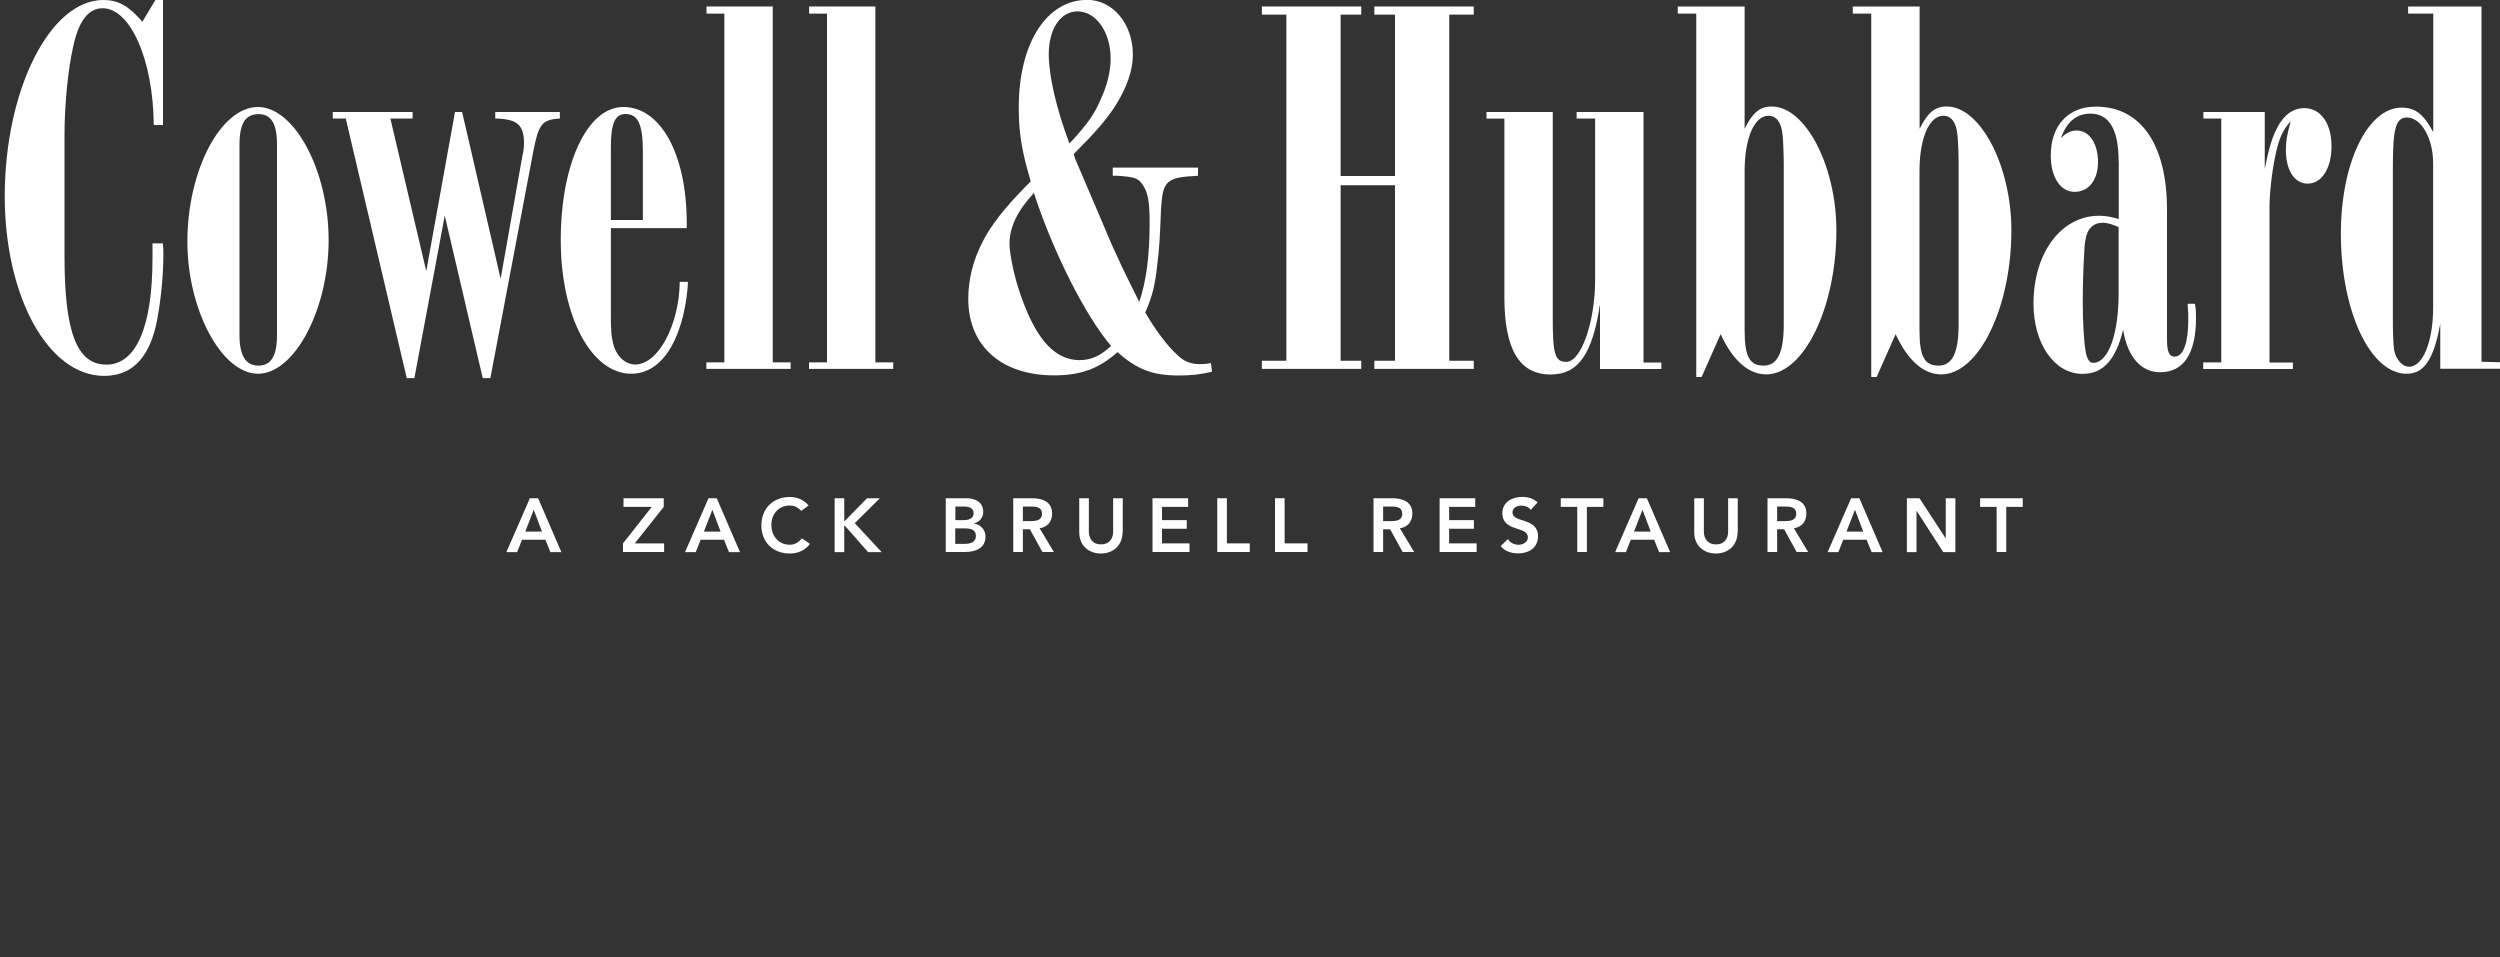 <?xml version="1.0" encoding="utf-8"?>
<!-- Generator: Adobe Illustrator 19.2.1, SVG Export Plug-In . SVG Version: 6.00 Build 0)  -->
<svg version="1.1" id="Layer_1" xmlns="http://www.w3.org/2000/svg" xmlns:xlink="http://www.w3.org/1999/xlink" x="0px" y="0px"
	 viewBox="0 0 2000 765.6" style="enable-background:new 0 0 2000 765.6;" xml:space="preserve">
<rect x="0" y="0" width="2000" height="765.6" fill="#333333" stroke="none"/>
<style type="text/css">
	.st0{fill:#FFFFFF;}
</style>
<g>
	<g>
		<path class="st0" d="M124.3,0h6.1v100H123c-0.4-52.2-18.7-93.4-40.9-93.4c-11.3,0-19.1,10-23.5,30.4c-4.3,19.1-7,46.9-7,71.3v96.9
			c0,60.8,10,86.5,33.5,86.5c23.9,0,36.9-30.4,36.9-85.2v-8.3v-3.5h8.3c0.4,4.3,0.4,5.2,0.4,9.1c0,18.7-2.6,41.7-6.1,57.4
			c-6.5,26.5-20,39.5-41.3,39.5c-44.8,0-79.5-63.5-79.5-143.9C3.9,71.7,40,0,82.6,0c12.2,0,20.4,4.8,31.3,17.4L124.3,0z"/>
	</g>
	<path class="st0" d="M206.4,85.6c29.1,0,56.5,50.8,56.5,106.5S235.5,299,206.4,299s-56.5-51.3-56.5-105.6
		C149.9,136.5,176.4,85.6,206.4,85.6z M206.8,292.5c10,0,14.8-7.8,14.8-24.3V115.6c0-17-4.8-24.3-14.8-24.3
		c-10.4,0-15.2,7.4-15.2,24.3v152.6C191.6,284.7,196.8,292.5,206.8,292.5z"/>
	<path class="st0" d="M276.6,94.8h-10.4v-5.2h63.9v5.2h-17.8l28.7,122.1l23-127.3h5.7L400.5,223l17.4-98.2c0.9-3.5,1.3-7,1.3-10
		c0-14.8-5.2-19.6-23-20v-5.2h51.7v5.2c-14.3,0.9-17,4.3-21.3,26.5l-34.3,181.2h-6.1l-30.4-130l-24.3,130h-6.1L276.6,94.8z"/>
	<path class="st0" d="M488.7,182.5v70.8c0,11.3,0.4,15.6,1.7,20.9c2.2,10.4,9.6,17.4,17.8,17.4c18.3,0,35.2-31.7,35.6-66.1h6.5
		c0,7-1.7,18.3-3.9,27.4c-7.4,29.6-22.2,46.1-41.3,46.1c-32.2,0-56.5-46.1-56.5-106.9c0-61.3,21.3-106.5,50-106.5
		c30,0,50.8,37.8,50.8,93v3.9H488.7z M514.3,176v-54.8c0-21.7-3.9-30-13.9-30c-8.3,0-11.7,7.4-11.7,26.5V176H514.3z"/>
	<path class="st0" d="M565.2,289.9h14.3v-279h-14.3V5.2h53v284.7h14.3v5.2h-67.4V289.9z"/>
	<path class="st0" d="M647.3,289.9h14.3v-279h-14.3V5.2h53v284.7h14.3v5.2h-67.4V289.9z"/>
</g>
<path class="st0" d="M843.3,300.3c-42.2,0-68.7-23.5-68.7-61.3c0-15.2,3.9-30.9,11.3-45.2c6.5-13,16.9-26.5,34.8-44.8l3.9-3.9
	c-7.4-24.8-9.6-39.1-9.6-59.1c0-51.3,22.2-86.1,54.8-86.1c20.4,0,36.5,19.1,36.5,43.9c0,12.2-4.8,26.1-13.5,40
	c-7.4,11.7-16.1,21.7-33.9,39.5l1.3,3.9l9.1,21.3l15.2,35.6c7.8,19.1,18.3,40.4,26.9,57.4c5.7-16.5,8.3-37.4,8.3-63.5
	c0-16.1-1.3-23.9-5.2-29.6c-3.5-5.7-6.5-7-21.3-7.8h-3v-6.5h68.2v6.5c-25.6,1.3-28.2,3.9-29.6,26.9c-0.9,23-1.3,30.9-3,44.3
	c-1.7,16.1-3.9,25.2-9.6,38.2c7.8,13.5,17.4,26.5,25.6,33.9c5.2,5.2,10.9,7.4,17.8,7.4c2.6,0,4.8,0,9.1-0.9l0.9,7
	c-9.6,2.2-16.9,3-26.5,3c-20.9,0-33.5-4.8-49.1-18.7C879,295.1,864.2,300.3,843.3,300.3z M828.1,157.3l-0.9-3
	c-13,13.9-19.6,27.4-19.6,40.4c0,7.4,3,23,7,35.6c12.6,39.5,28.3,57.8,49.1,57.8c8.7,0,16.1-3,25.2-11.3
	C868.5,253,842.9,202.1,828.1,157.3z M858.1,112.1c12.2-13.5,17.8-21.3,22.6-33c5.2-10.9,7.8-22.6,7.8-32.2
	c0-21.3-11.7-37.8-26.5-37.8c-13.5,0-23,13.9-23,34.3c0,17.4,6.1,43.5,16.5,71.3L858.1,112.1z"/>
<path class="st0" d="M1089,288.6v6.5h-79.5v-6.5h19.6V11.7h-19.6V5.2h79.5v6.5h-16.5v129.1h43.5V11.7h-16.5V5.2h79.5v6.5h-19.6
	v276.9h19.6v6.5h-79.5v-6.5h16.5V148.2h-43.5v140.4H1089z"/>
<path class="st0" d="M1189.2,94.8v-5.2h53v164.7c0,29.1,1.7,35.2,10.9,35.2c11.7,0,23-31.7,23-65.6V94.8h-14.8v-5.2h53.5v200.4h14.3
	v5.2h-49.1v-51.7c-6.1,40-17.4,56.1-39.6,56.1c-24.8,0-36.9-20-36.9-61.7v-143H1189.2z"/>
<path class="st0" d="M1361.3,301.6h-4.3V10.9h-14.8V5.2h53.5V103c6.5-13,12.2-17.8,21.7-17.8c26.9,0,51.7,47.4,51.7,99.1
	c0,61.7-26.1,115.2-56.1,115.2c-14.3,0-26.9-11.3-36.5-32.2L1361.3,301.6z M1410.9,292.5c10.9,0,16.1-10,16.1-33V131.7
	c0-7.8-0.4-18.3-0.9-23.5c-0.9-10-4.8-15.6-11.3-15.6c-11.3,0-19.1,17.8-19.1,44.3v127.3C1395.7,285.1,1399.6,292.5,1410.9,292.5z"
	/>
<path class="st0" d="M1501.3,301.6h-4.3V10.9h-14.8V5.2h53.5V103c6.5-13,12.2-17.8,21.7-17.8c26.9,0,51.7,47.4,51.7,99.1
	c0,61.7-26.1,115.2-56.1,115.2c-14.3,0-26.9-11.3-36.5-32.2L1501.3,301.6z M1550.8,292.5c10.9,0,16.1-10,16.1-33V131.7
	c0-7.8-0.4-18.3-0.9-23.5c-0.9-10-4.8-15.6-11.3-15.6c-11.3,0-19.1,17.8-19.1,44.3v127.3C1535.6,285.1,1539.5,292.5,1550.8,292.5z"
	/>
<path class="st0" d="M1694.9,129.1c0-25.2-7.4-38.2-22.6-38.2c-10.9,0-19.1,6.5-23.5,19.6c4.3-4.3,7.8-6.1,12.6-6.1
	c10,0,17,10.4,17,25.2c0,14.3-7.4,23.9-18.7,23.9s-19.1-11.7-19.1-29.1c0-23.9,13.9-39.1,36.1-39.1c36.1,0,56.9,30.4,56.9,82.6
	v103.9c0,9.6,1.7,13.5,6.1,13.5c7,0,10.9-11.3,10.9-29.1v-5.2l-0.4-6.1V243h5.7c0.9,4.3,0.9,7.4,0.9,11.3c0,28.7-10,43.5-28.7,43.5
	c-15.2,0-26.1-12.2-29.6-33.9c-6.1,24.3-16.1,35.2-32.6,35.2c-22.2,0-39.1-23.9-39.1-56.1c0-40.9,22.2-70.4,52.6-70.4
	c5.2,0,9.6,0.9,15.6,2.6V129.1z M1681.8,178.2c-6.1,0-10.9,3.9-12.6,10c-0.9,3.5-1.7,7.8-1.7,12.2c-0.9,12.2-1.3,30-1.3,41.7
	c0,14.8,0.9,30.9,2.2,38.2c0.9,6.5,3,10,6.1,10c12.2,0,20.4-23,20.4-55.6v-53C1690.1,179.5,1686.2,178.2,1681.8,178.2z"/>
<path class="st0" d="M1762.7,289.9h14.3V94.8h-14.3v-5.2h49.1v45.6l1.3-6.1c5.7-28.7,15.6-42.6,30.4-42.6c13,0,21.7,12.2,21.7,30.4
	c0,17.8-7.8,30-19.1,30c-10.4,0-17.4-10.4-17.4-26.9c0-7.4,0.9-12.2,3.9-23c-5.2,5.6-8.3,11.3-10.9,21.3
	c-3.5,13.5-6.1,34.3-6.1,47.8v123.9h18.7v5.2h-71.7V289.9z"/>
<path class="st0" d="M1946.5,10.9h-20V5.2h58.7v284.2l14.8,0.4v5.2h-47.8V259c-5.2,28.7-13,40-26.9,40c-29.1,0-52.6-50-52.6-112.1
	c0-56.5,21.3-100.8,48.7-100.8c10.9,0,17.4,5.2,25.2,19.6V10.9z M1915.2,279.5c1.3,7.8,6.5,13.9,12.2,13.9
	c10.9,0,19.1-20.4,19.1-46.9v-116c0-20-9.6-36.5-20.9-36.5c-8.7,0-11.3,8.3-11.3,37.8v129.1C1914.4,270.3,1914.8,275.6,1915.2,279.5
	z"/>
<g>
	<path class="st0" d="M423.9,398.6h6.6l18.6,43.1h-8.8l-4-9.9h-18.7l-3.9,9.9h-8.6L423.9,398.6z M433.6,425.3l-6.6-17.5l-6.8,17.5
		H433.6z"/>
	<path class="st0" d="M498.4,434.7l23-29.2h-22.6v-6.9H531v6.9l-23.2,29.2h23.5v6.9h-32.9V434.7z"/>
	<path class="st0" d="M566.8,398.6h6.6l18.6,43.1h-8.8l-4-9.9h-18.7l-3.9,9.9h-8.6L566.8,398.6z M576.5,425.3l-6.6-17.5l-6.8,17.5
		H576.5z"/>
	<path class="st0" d="M641,408.7c-3.2-3.3-6.1-4.3-9.1-4.3c-8.9,0-14.8,6.8-14.8,15.4c0,9.2,5.9,16,14.8,16c3.5,0,6.8-1.6,9.7-5.2
		l6.3,4.5c-3.9,5.4-9.7,7.7-16.1,7.7c-13.3,0-22.7-9-22.7-22.4c0-13.8,9.5-22.8,22.7-22.8c5.8,0,10.8,1.9,15.1,6.8L641,408.7z"/>
	<path class="st0" d="M667.7,398.6h7.7v18.2h0.4l17.8-18.2h10.3l-20.1,19.9l21.5,23.2h-10.8l-18.7-21.2h-0.4v21.2h-7.7V398.6z"/>
	<path class="st0" d="M756.6,398.6h16.8c6.5,0,13.2,3,13.2,10.8c0,4.9-3,8.1-7.5,9.4v0.1c5.4,0.6,9.3,4.9,9.3,10.4
		c0,9.4-8.2,12.3-16.3,12.3h-15.5V398.6z M764.2,416.1h7c5.1,0,7.7-2.2,7.7-5.4c0-3.7-2.6-5.5-8.3-5.5h-6.3V416.1z M764.2,435.1h7.1
		c4,0,9.4-0.7,9.4-6.3c0-4.5-2.9-6.1-9.1-6.1h-7.4V435.1z"/>
	<path class="st0" d="M810.6,398.6h15c8.3,0,16.1,2.7,16.1,12.3c0,6.2-3.6,10.8-10,11.7l11.4,19h-9.2l-10-18.2h-5.6v18.2h-7.7V398.6
		z M824.2,416.9c4.3,0,9.4-0.4,9.4-6c0-5.1-4.7-5.7-8.7-5.7h-6.6v11.7H824.2z"/>
	<path class="st0" d="M898,425.9c0,10.4-7.5,16.9-17.3,16.9c-9.9,0-17.3-6.5-17.3-16.9v-27.3h7.7v27c0,4.3,2.3,9.9,9.7,9.9
		s9.7-5.6,9.7-9.9v-27h7.7V425.9z"/>
	<path class="st0" d="M922,398.6h28.5v6.9h-20.9v10.6h19.8v6.9h-19.8v11.7h22v6.9H922V398.6z"/>
	<path class="st0" d="M973.8,398.6h7.7v36.1h18.3v6.9h-26V398.6z"/>
	<path class="st0" d="M1020,398.6h7.7v36.1h18.3v6.9h-26V398.6z"/>
	<path class="st0" d="M1098.8,398.6h15c8.3,0,16.1,2.7,16.1,12.3c0,6.2-3.6,10.8-10,11.7l11.4,19h-9.2l-10-18.2h-5.6v18.2h-7.7
		V398.6z M1112.4,416.9c4.3,0,9.4-0.4,9.4-6c0-5.1-4.7-5.7-8.7-5.7h-6.6v11.7H1112.4z"/>
	<path class="st0" d="M1151.7,398.6h28.5v6.9h-20.9v10.6h19.8v6.9h-19.8v11.7h22v6.9h-29.6V398.6z"/>
	<path class="st0" d="M1224.6,407.9c-1.6-2.3-4.6-3.4-7.5-3.4c-3.5,0-7.1,1.6-7.1,5.5c0,8.6,20.4,3.7,20.4,19
		c0,9.2-7.3,13.7-15.8,13.7c-5.4,0-10.6-1.6-14.1-5.8l5.8-5.6c1.9,2.9,5.1,4.5,8.5,4.5c3.5,0,7.5-2,7.5-5.9c0-9.4-20.4-4-20.4-19.4
		c0-8.9,7.9-13,15.9-13c4.5,0,9,1.3,12.3,4.4L1224.6,407.9z"/>
	<path class="st0" d="M1261.8,405.5h-13.2v-6.9h34.1v6.9h-13.2v36.1h-7.7V405.5z"/>
	<path class="st0" d="M1310.9,398.6h6.6l18.6,43.1h-8.8l-4-9.9h-18.7l-3.9,9.9h-8.6L1310.9,398.6z M1320.6,425.3l-6.6-17.5
		l-6.8,17.5H1320.6z"/>
	<path class="st0" d="M1390,425.9c0,10.4-7.5,16.9-17.3,16.9c-9.9,0-17.3-6.5-17.3-16.9v-27.3h7.7v27c0,4.3,2.3,9.9,9.7,9.9
		c7.4,0,9.7-5.6,9.7-9.9v-27h7.7V425.9z"/>
	<path class="st0" d="M1414,398.6h15c8.3,0,16.1,2.7,16.1,12.3c0,6.2-3.6,10.8-10,11.7l11.4,19h-9.2l-10-18.2h-5.6v18.2h-7.7V398.6z
		 M1427.6,416.9c4.3,0,9.4-0.4,9.4-6c0-5.1-4.7-5.7-8.7-5.7h-6.6v11.7H1427.6z"/>
	<path class="st0" d="M1480.9,398.6h6.6l18.6,43.1h-8.8l-4-9.9h-18.7l-3.9,9.9h-8.6L1480.9,398.6z M1490.6,425.3l-6.6-17.5
		l-6.8,17.5H1490.6z"/>
	<path class="st0" d="M1525.4,398.6h10.2l20.9,32l0.1,0.1h-0.1l0.1-0.1v-32h7.7v43.1h-9.7l-21.3-33h-0.1v33h-7.7V398.6z"/>
	<path class="st0" d="M1597.3,405.5h-13.2v-6.9h34.1v6.9H1605v36.1h-7.7V405.5z"/>
</g>
</svg>
